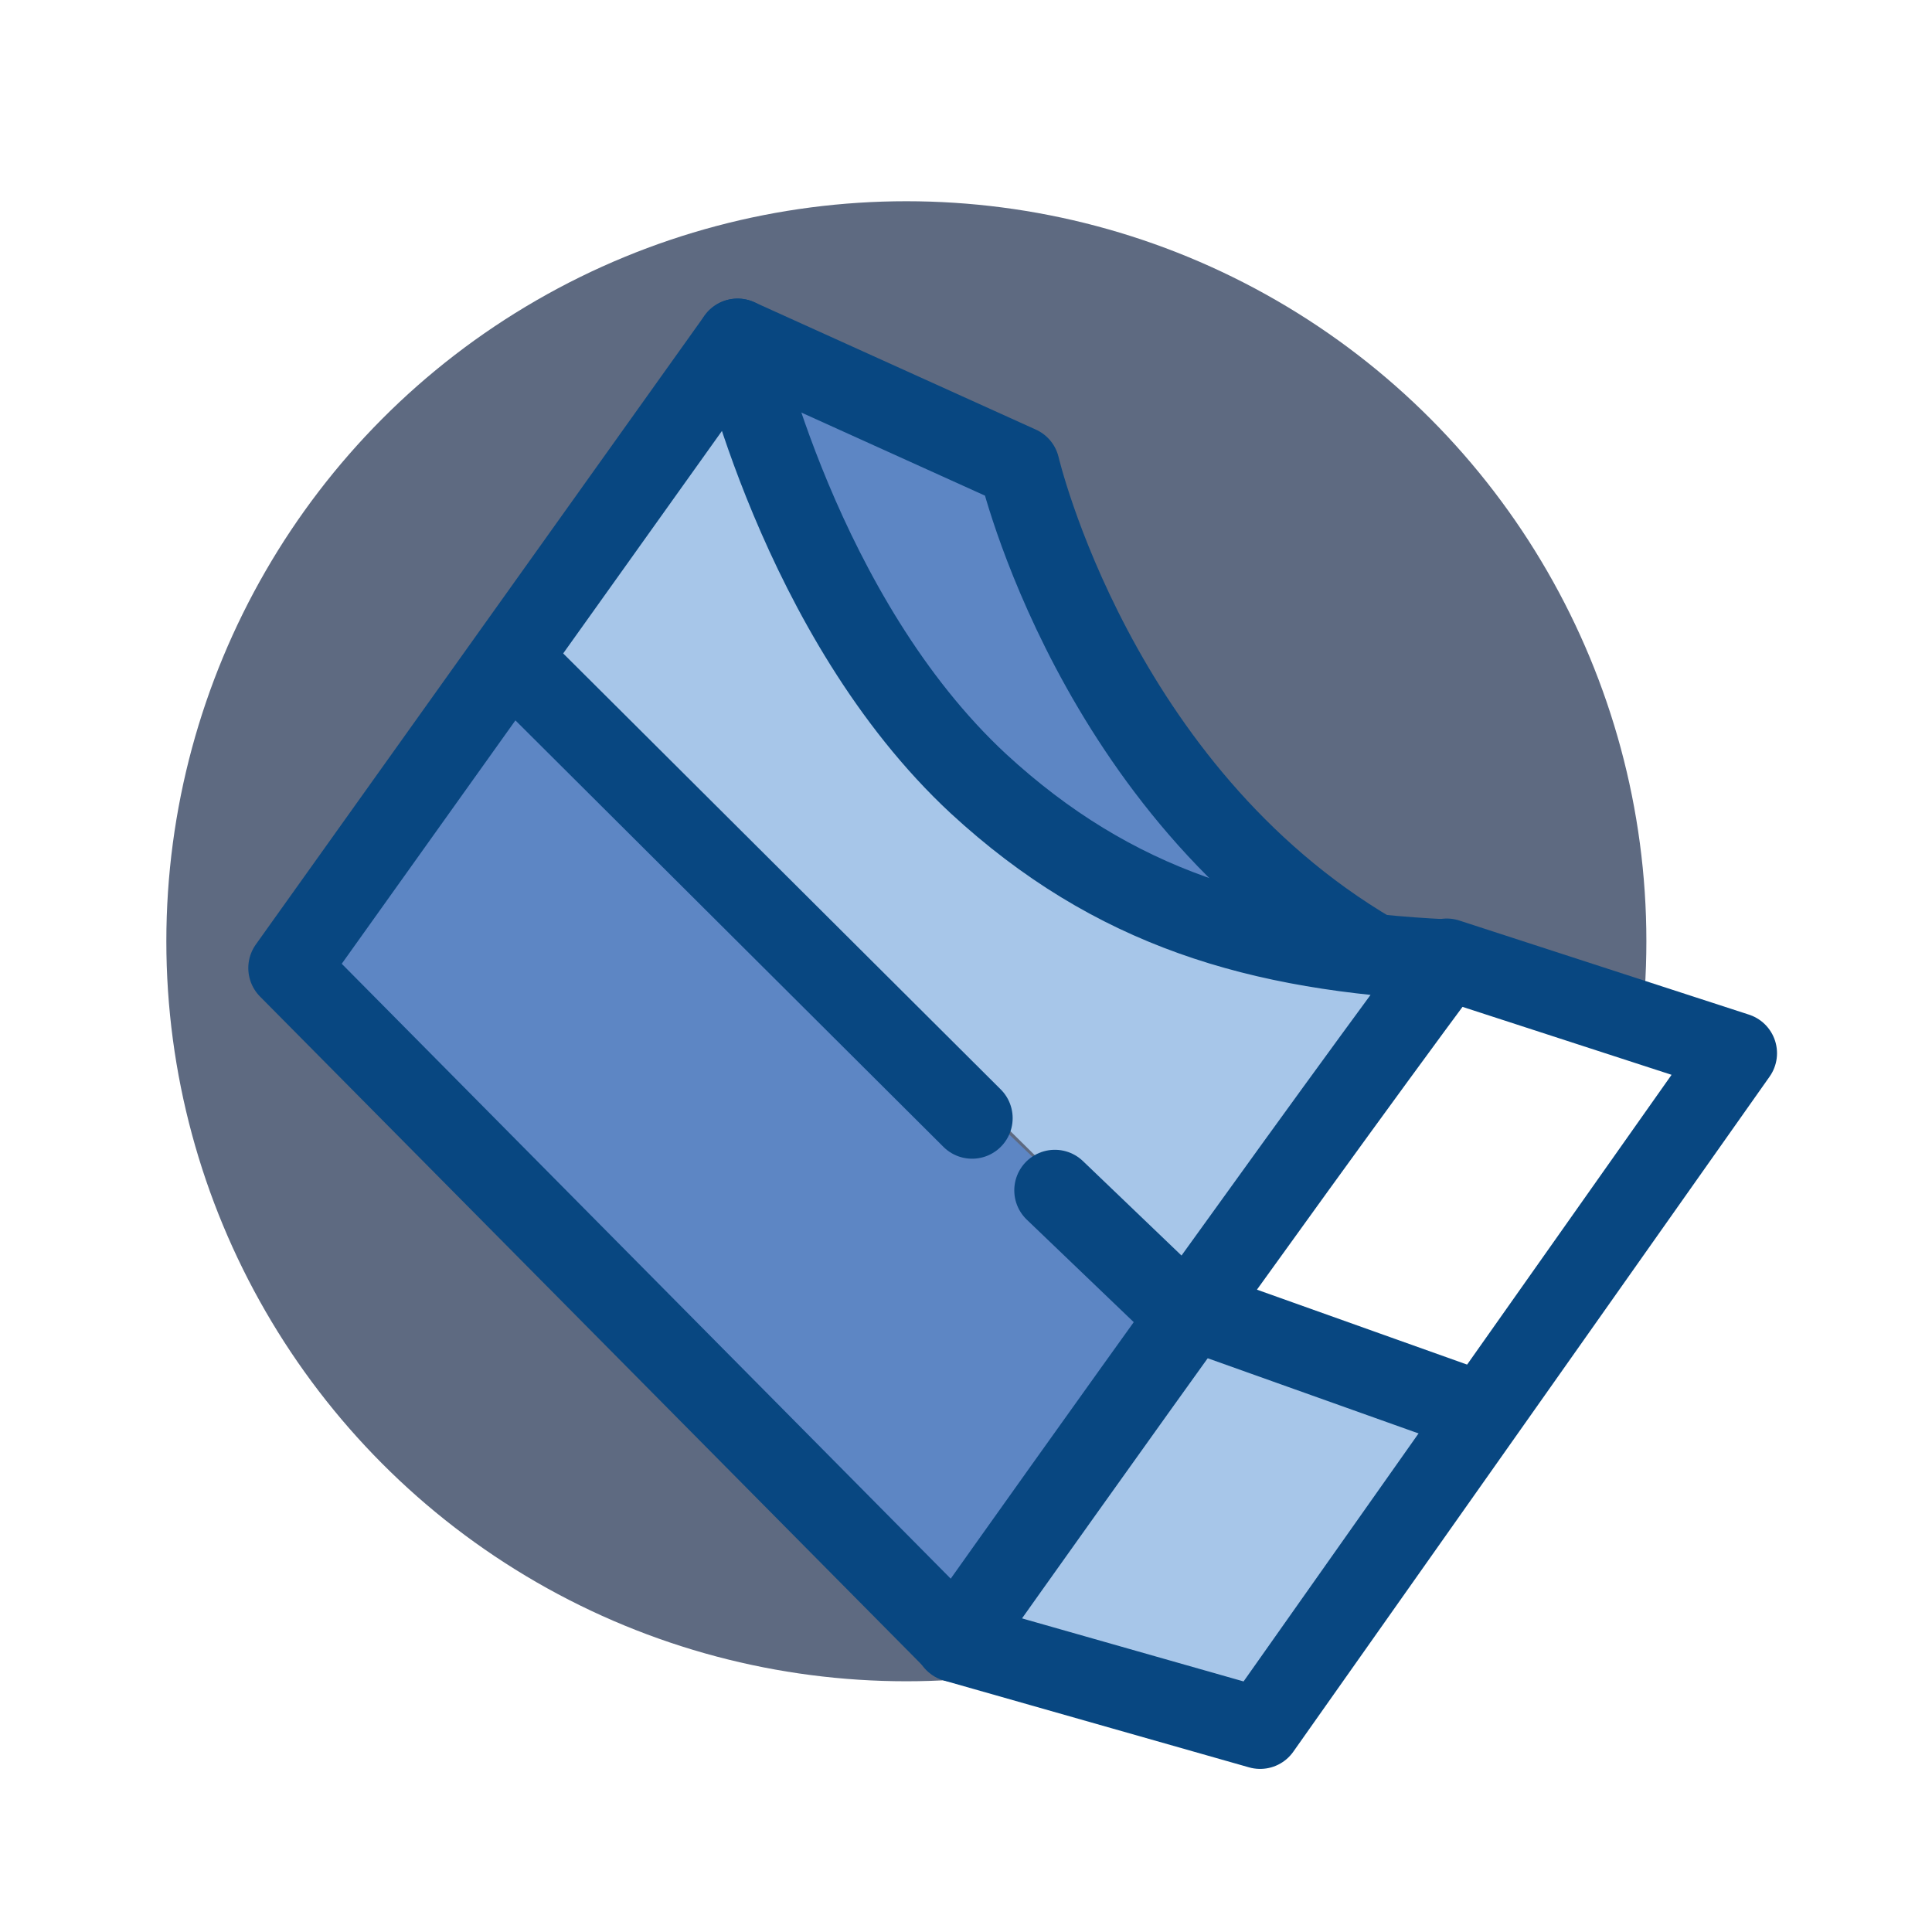<?xml version="1.0" encoding="UTF-8"?>
<svg id="Capa_1" xmlns="http://www.w3.org/2000/svg" version="1.1" xmlns:xlink="http://www.w3.org/1999/xlink" viewBox="0 0 238.1 238.1">
  <!-- Generator: Adobe Illustrator 29.5.1, SVG Export Plug-In . SVG Version: 2.1.0 Build 141)  -->
  <defs>
    <style>
      .st0 {
        fill: #5d86c4;
      }

      .st1 {
        filter: url(#drop-shadow-6);
      }

      .st2 {
        fill: #fff;
      }

      .st3 {
        fill: #a7c6e9;
      }

      .st4 {
        fill: #5e6a81;
      }

      .st5 {
        fill: none;
        stroke: #084781;
        stroke-linecap: round;
        stroke-linejoin: round;
        stroke-width: 10px;
      }
    </style>
    <filter id="drop-shadow-6" x="3.4" y="7.7" width="232.8" height="227.5" filterUnits="userSpaceOnUse">
      <feOffset dx="0" dy="7"/>
      <feGaussianBlur result="blur" stdDeviation="5.7"/>
      <feFlood flood-color="#1d1d1b" flood-opacity=".8"/>
      <feComposite in2="blur" operator="in"/>
      <feComposite in="SourceGraphic"/>
    </filter>
  </defs>
  <g class="st1">
    <circle class="st4" cx="111.7" cy="109" r="91.2"/>
    <polygon class="st0" points="35.6 112.3 62.9 73.9 146.9 154.4 116.4 195.3 35.6 112.3"/>
    <polygon class="st3" points="118.6 194.1 146.9 154.4 181.7 168.6 155.3 206 118.6 194.1"/>
    <path class="st3" d="M63.9,72.6l27.3-35.5s12.4,39.9,29.4,52.4c17,12.5,52,22.6,54.1,23.5s-29.1,40.2-29.1,40.2L63.9,72.6Z"/>
    <path class="st0" d="M93.4,37.1l32.2,13.3s17.1,50,37.9,56.3c-8.8,2.2-43.3-12.9-49.2-22.8s-21.7-41.8-22.4-44.8,1.5-2.1,1.5-2.1Z"/>
    <polygon class="st2" points="148.6 153.6 176.9 113.9 211.7 123.8 181.7 166.8 148.6 153.6"/>
    <path class="st5" d="M35.6,112.3l55.3-77.5s7.6,34.3,29.7,54.8c16.6,15.3,34.4,20.6,57.7,21.7-21.9,29.5-60.5,84-60.5,84L35.6,112.3Z"/>
    <path class="st5" d="M90.9,34.8l34.7,15.7s9.3,39.9,43.5,60"/>
    <polyline class="st5" points="178.3 111.2 214 122.8 155.3 206 117.7 195.3"/>
    <line class="st5" x1="64" y1="75.2" x2="119.8" y2="130.8"/>
    <polyline class="st5" points="130 139.7 144.4 153.5 181.7 166.8"/>
  </g>
</svg>